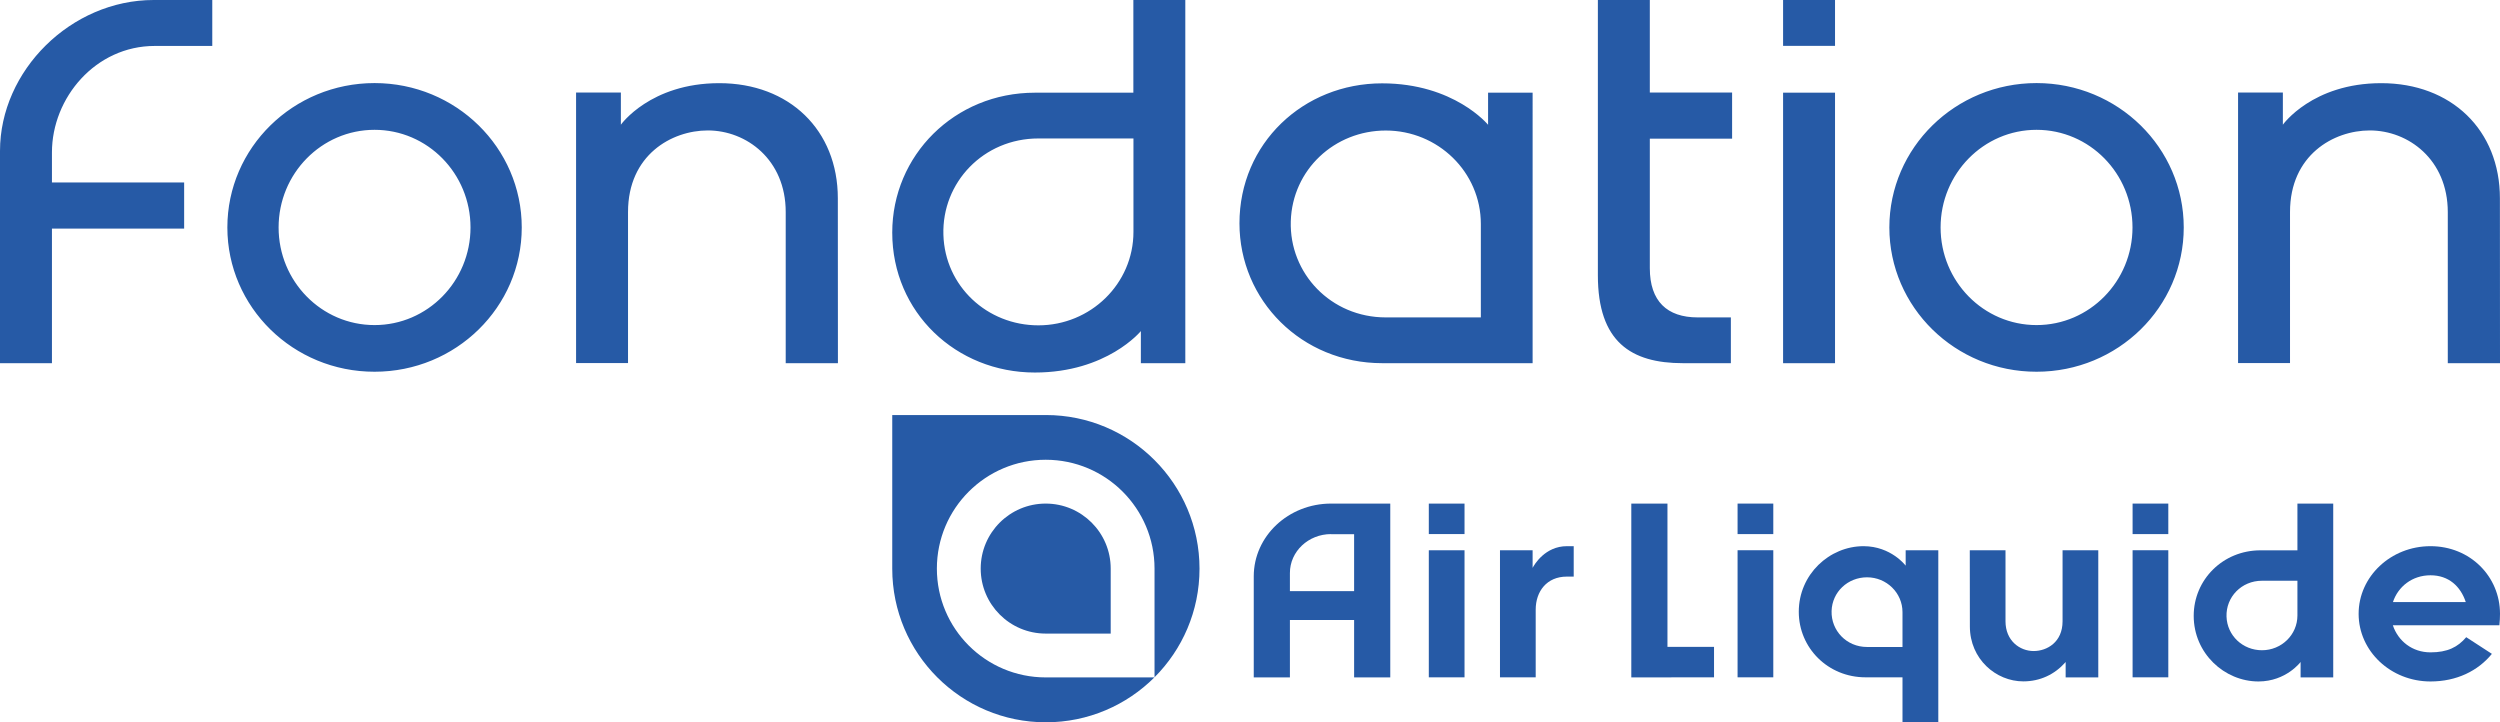 <?xml version="1.0" encoding="utf-8"?>
<!-- Generator: Adobe Illustrator 26.2.1, SVG Export Plug-In . SVG Version: 6.00 Build 0)  -->
<svg version="1.1" id="Calque_1" xmlns="http://www.w3.org/2000/svg" xmlns:xlink="http://www.w3.org/1999/xlink" x="0px" y="0px"
	 viewBox="0 0 283.47 81.91" style="enable-background:new 0 0 283.47 81.91;" xml:space="preserve">
<style type="text/css">
	.st0{fill-rule:evenodd;clip-rule:evenodd;fill:none;}
	.st1{fill-rule:evenodd;clip-rule:evenodd;fill:#265AA6;}
	.st2{fill:#265AA6;}
</style>
<g>
	<rect x="-34.84" y="-34.84" class="st0" width="353.14" height="146.49"/>
	<g>
		<g>
			<g>
				<path class="st1" d="M214.23,25.79c0-9.04,7.47-16.37,16.69-16.37c9.22,0,16.69,7.33,16.69,16.37c0,9.04-7.47,16.36-16.69,16.36
					C221.7,42.16,214.23,34.83,214.23,25.79z M220.04,25.79c0,6.12,4.87,11.07,10.88,11.07c6.01,0,10.88-4.96,10.88-11.07
					c0-6.12-4.87-11.07-10.88-11.07C224.91,14.72,220.04,19.68,220.04,25.79z M268.71,14.79c-4.11,0-9.05,2.79-9.05,9.25v17.13
					h-5.89V10.49h5.08v3.65c0,0,3.34-4.71,11.15-4.71c7.95,0,13.46,5.31,13.46,13.06l0.01,18.69h-5.92V24.04
					C277.54,18.08,273.07,14.79,268.71,14.79z M25.78,25.79c0-9.04,7.47-16.37,16.69-16.37c9.22,0,16.69,7.33,16.69,16.37
					c0,9.04-7.47,16.36-16.69,16.36C33.25,42.16,25.78,34.83,25.78,25.79z M31.59,25.79c0,6.12,4.87,11.07,10.88,11.07
					c6.01,0,10.88-4.96,10.88-11.07c0-6.12-4.87-11.07-10.88-11.07C36.46,14.72,31.59,19.68,31.59,25.79z M202.18,10.51h5.89v30.67
					h-5.89V10.51z M202.18,0h5.89v5.2h-5.89V0z M134.4,41.18h-5.04v-3.64c0,0-3.84,4.7-12.02,4.7c-8.92,0-16.17-6.81-16.17-15.87
					c0-8.74,7.05-15.86,16.18-15.86h11.16V0h5.89V41.18z M117.74,15.7c-6.22,0-10.95,4.98-10.77,10.92
					c0.17,5.83,4.96,10.27,10.77,10.27c5.9,0,10.78-4.7,10.78-10.6l0-10.59L117.74,15.7z M196.4,15.72h-9.33v14.69
					c0,3.74,1.95,5.58,5.43,5.58h3.76v5.19h-5.44c-5.87,0-9.64-2.41-9.64-9.96l0-31.22h5.89v10.49h9.33V15.72z M80.26,14.79
					c-4.11,0-9.05,2.79-9.05,9.25v17.13h-5.89V10.49h5.08v3.65c0,0,3.34-4.71,11.15-4.71C89.49,9.43,95,14.74,95,22.49l0.01,18.69
					h-5.92V24.04C89.09,18.08,84.62,14.79,80.26,14.79z M173.79,41.18h-17.06c-9.13,0-16.19-7.12-16.19-15.86
					c0-9.06,7.25-15.87,16.17-15.87c8.18,0,12.02,4.7,12.02,4.7v-3.64h5.05V41.18z M157.13,35.99l10.78,0l0-10.59
					c0-5.9-4.87-10.6-10.78-10.6c-5.81,0-10.59,4.44-10.77,10.28C146.18,31,150.91,35.99,157.13,35.99z M17.54,5.21
					c-6.7,0-11.65,5.87-11.65,12.07v3.41h14.99v5.23H5.89l0,15.26H0l0-24.06C0,8,8.05,0,17.43,0h6.64v5.21H17.54z"/>
			</g>
		</g>
		<g>
			<g>
				<g>
					<g>
						<path class="st2" d="M173.78,62.39c0,0,0,1.35,0,2c0.19-0.37,1.42-2.46,3.89-2.46h0.77v3.45h-0.78
							c-2.27,0-3.53,1.67-3.53,3.75v7.67h-4.05V62.39H173.78z"/>
					</g>
					<g>
						<path class="st2" d="M215.72,69.41c0-2.19-1.81-3.95-4.02-3.95c-2.18,0-3.96,1.66-4.02,3.83c-0.06,2.21,1.69,4.07,4.02,4.07
							l4.02,0V69.41z M216.08,64.14v-1.75h3.7v19.51h-4.06v-5.1h-4.19c-4.26,0-7.57-3.33-7.57-7.43c0-4.25,3.48-7.44,7.35-7.44
							C214.44,61.94,216.08,64.14,216.08,64.14z"/>
					</g>
					<g>
						<path class="st1" d="M166.06,62.39v14.41h-4.05V62.39H166.06z M166.06,57.1v3.46h-4.05V57.1H166.06z"/>
					</g>
					<g>
						<path class="st2" d="M150.93,60.56c-2.58,0-4.67,1.97-4.67,4.41v2.06h7.28l0-6.46H150.93z M153.54,76.81v-6.51h-7.28v6.51
							h-4.1l0-11.46c0-4.55,3.92-8.25,8.77-8.25h6.71v19.71H153.54z"/>
					</g>
					<g>
						<path class="st1" d="M201.07,57.1v3.46h-4.05V57.1H201.07z M201.07,62.39v14.41h-4.05V62.39H201.07z"/>
					</g>
					<g>
						<path class="st1" d="M245.86,57.1v3.46h-4.05V57.1H245.86z M245.86,62.39v14.41h-4.05V62.39H245.86z"/>
					</g>
					<g>
						<path class="st1" d="M223.35,62.39h4.05v8.06c0,2.2,1.62,3.37,3.19,3.37c1.52,0,3.28-1.01,3.28-3.37v-8.06h4.05v14.42h-3.7
							v-1.75l-0.06,0.07c-1.18,1.33-2.83,2.13-4.74,2.13c-3.11,0-6.06-2.54-6.06-6.23L223.35,62.39z"/>
					</g>
					<g>
						<polygon class="st2" points="189.07,57.1 189.07,73.35 194.35,73.35 194.35,76.8 184.97,76.81 184.97,57.1 						"/>
					</g>
					<g>
						<path class="st2" d="M260.5,69.79c0,2.19-1.81,3.94-4.02,3.94c-2.18,0-3.95-1.66-4.02-3.82c-0.07-2.21,1.69-4.06,4.02-4.06
							l4.02,0V69.79z M260.86,75.06v1.75h3.7V57.1h-4.06v5.3h-4.19c-4.26,0-7.57,3.33-7.57,7.43c0,4.25,3.48,7.44,7.35,7.44
							C259.23,77.26,260.86,75.06,260.86,75.06z"/>
					</g>
					<g>
						<path class="st2" d="M271.33,68.27h8.26c-0.59-1.79-1.94-3.04-4-3.04C273.52,65.23,271.91,66.51,271.33,68.27z M275.59,77.27
							c-4.5,0-8.15-3.43-8.15-7.67c0-4.23,3.65-7.67,8.15-7.67c4.5,0,7.88,3.44,7.88,7.67c0,0.42-0.02,0.82-0.07,1.3l-12.08,0
							c0.6,1.79,2.2,3.07,4.27,3.07c1.92,0,3.09-0.59,4.05-1.72l2.91,1.89C280.98,76.07,278.55,77.27,275.59,77.27z"/>
					</g>
					<g>
						<path class="st2" d="M118.59,47.06h-17.42v17.42c0,9.62,7.8,17.42,17.42,17.42c9.62,0,17.42-7.8,17.42-17.42
							C136.01,54.87,128.21,47.06,118.59,47.06z M130.91,76.81h-12.34c-6.82,0-12.34-5.53-12.34-12.34
							c0-6.82,5.53-12.34,12.34-12.34c6.82,0,12.34,5.53,12.34,12.34V76.81z M118.57,57.1c4.07,0,7.37,3.3,7.37,7.37v7.37h-7.37
							c-4.07,0-7.37-3.3-7.37-7.37C111.2,60.4,114.5,57.1,118.57,57.1z"/>
					</g>
				</g>
			</g>
		</g>
	</g>
</g>
</svg>
